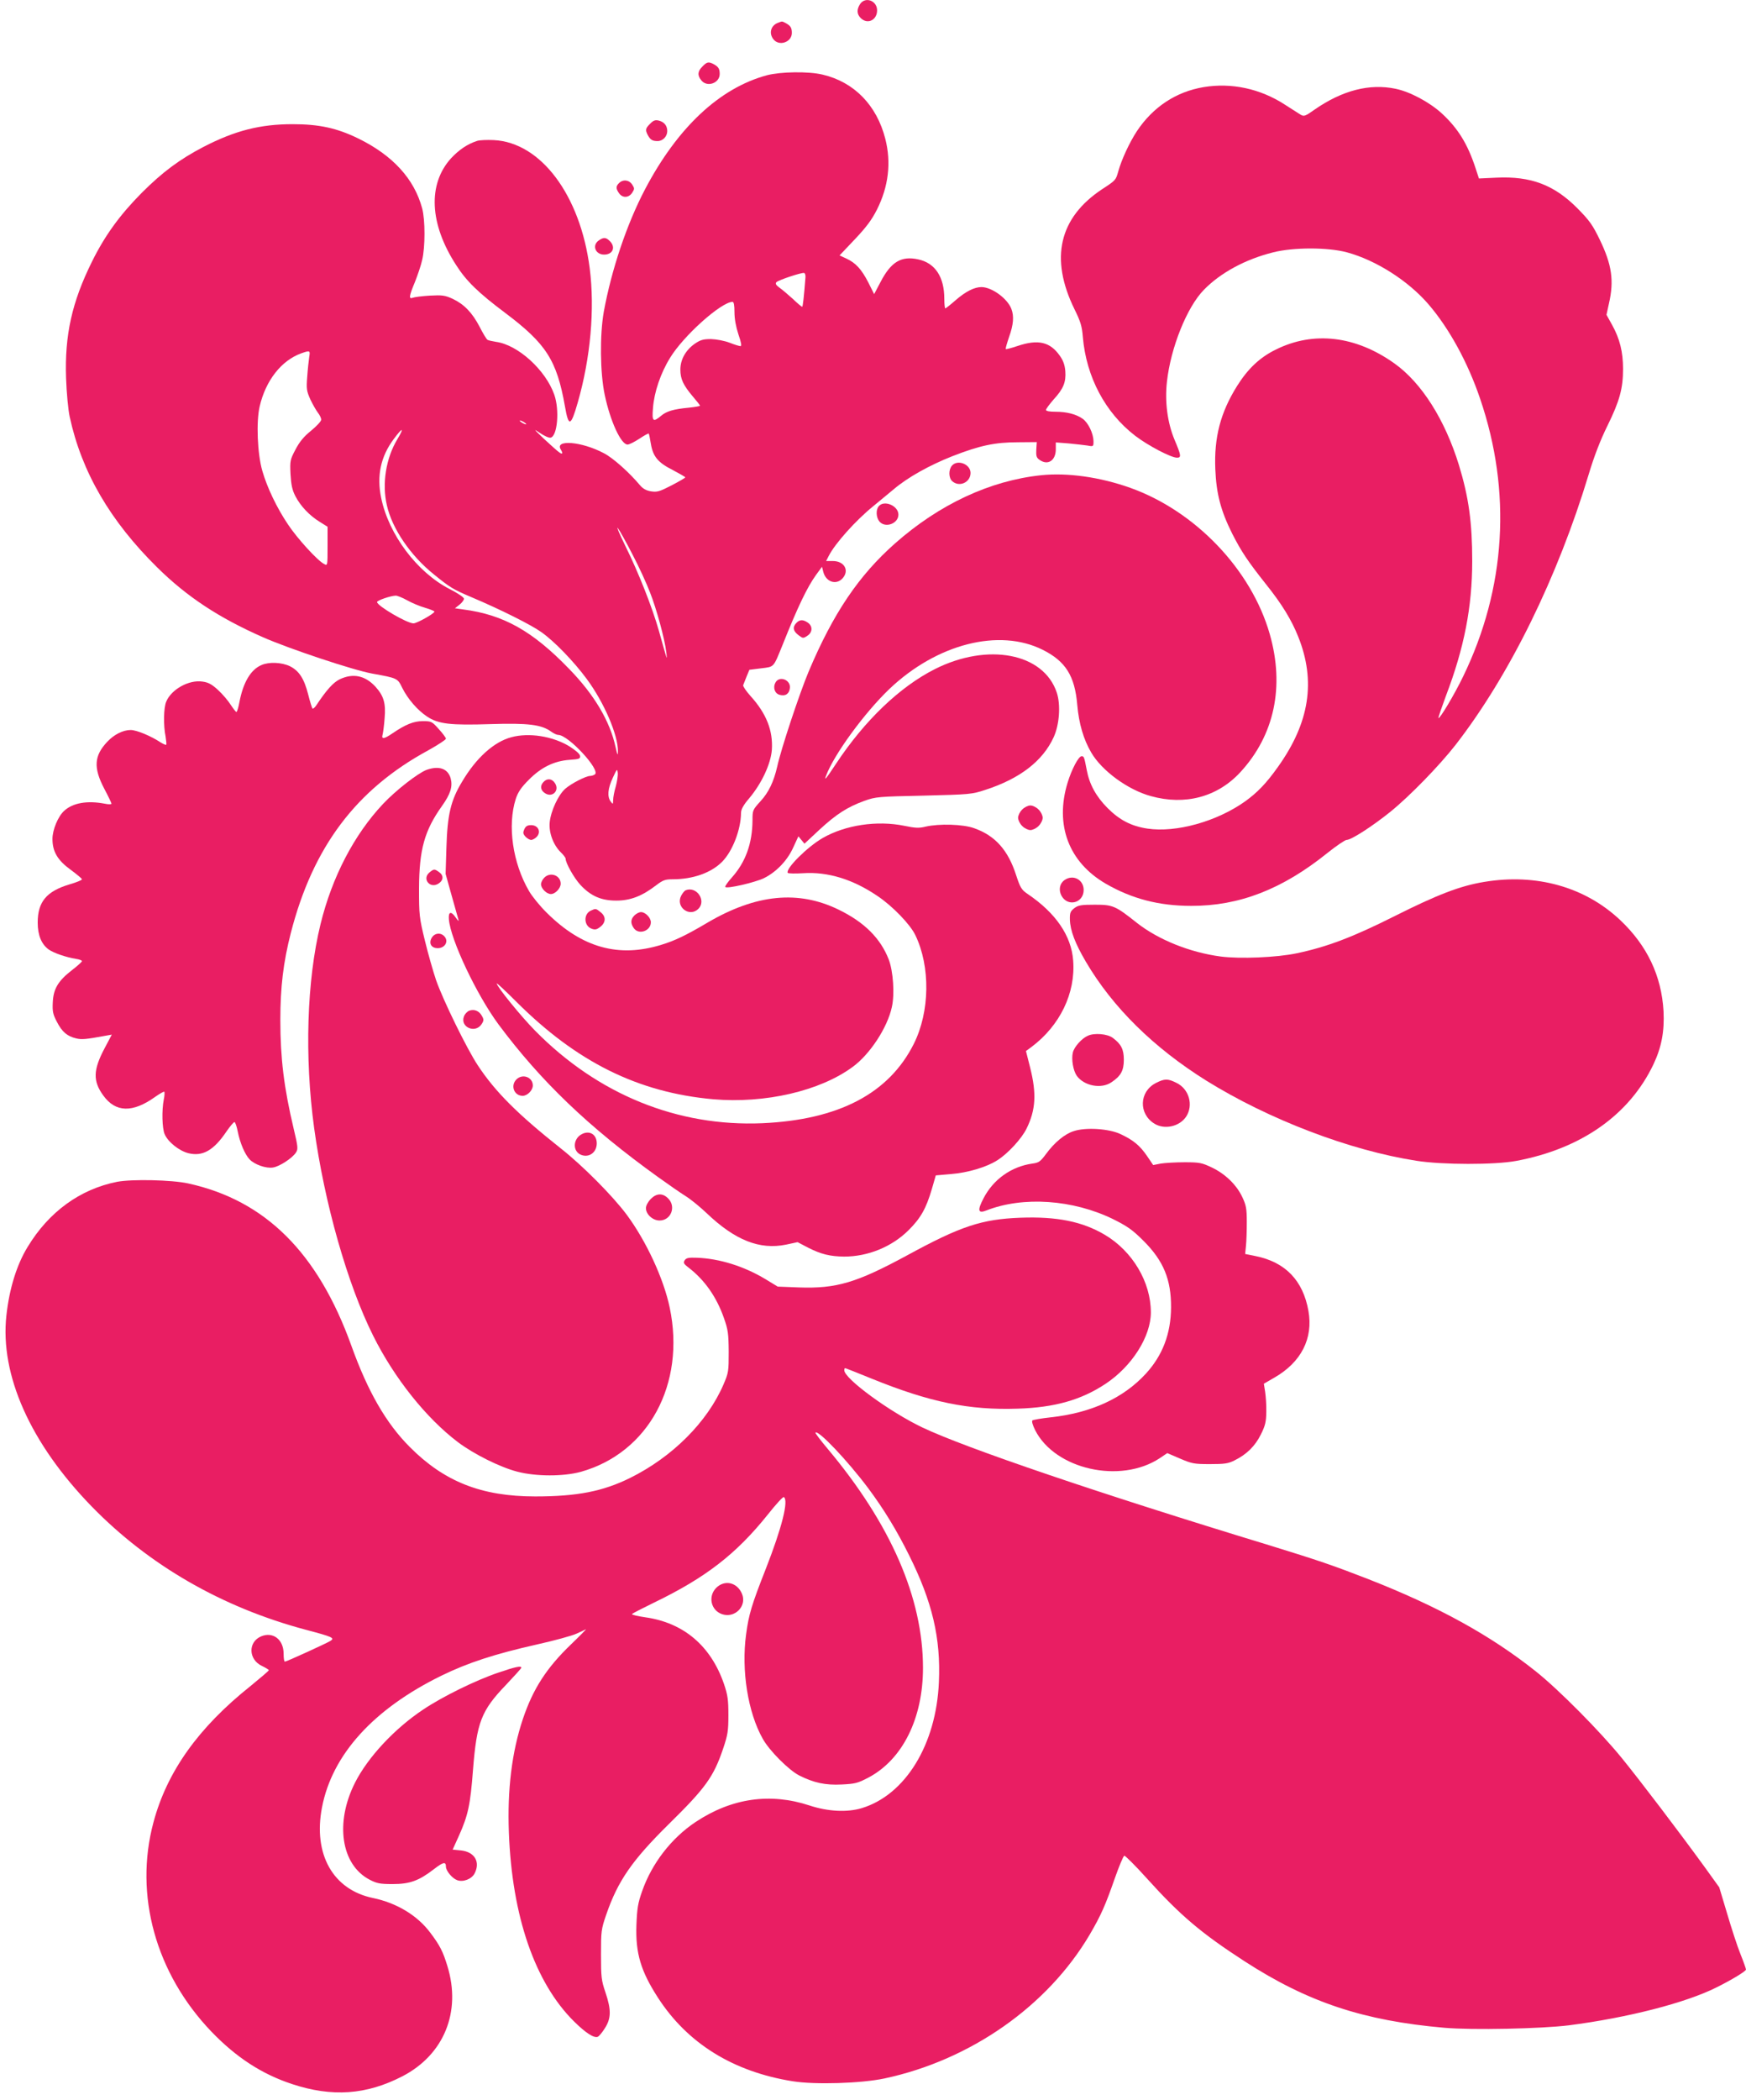 <?xml version="1.0" standalone="no"?>
<!DOCTYPE svg PUBLIC "-//W3C//DTD SVG 20010904//EN"
 "http://www.w3.org/TR/2001/REC-SVG-20010904/DTD/svg10.dtd">
<svg version="1.0" xmlns="http://www.w3.org/2000/svg"
 width="1065pt" height="1280pt" viewBox="0 0 1065 1280"
 preserveAspectRatio="xMidYMid meet">
<g transform="translate(0,1280) scale(0.1,-0.1)"
fill="#e91e63" stroke="none">
<path d="M5246 12775 c-21 -33 -20 -61 4 -85 41 -41 100 -13 100 47 0 59 -72
86 -104 38z"/>
<path d="M4743 12660 c-42 -17 -54 -64 -25 -100 35 -44 112 -17 112 39 0 32
-8 44 -37 60 -25 13 -21 12 -50 1z"/>
<path d="M4285 12395 c-30 -29 -32 -55 -7 -85 35 -44 112 -17 112 39 0 32 -8
44 -37 60 -31 16 -41 14 -68 -14z"/>
<path d="M4677 12341 c-288 -78 -544 -318 -742 -694 -112 -213 -205 -491 -252
-747 -25 -141 -23 -374 6 -509 34 -160 99 -301 139 -301 10 0 42 16 71 35 30
20 55 34 58 32 2 -2 8 -30 13 -62 13 -78 43 -115 135 -161 41 -22 75 -41 75
-44 0 -3 -38 -25 -84 -49 -74 -38 -88 -42 -126 -36 -29 5 -49 16 -68 39 -64
76 -162 164 -218 193 -135 72 -304 86 -263 22 14 -23 10 -31 -9 -17 -11 7 -52
44 -93 82 -64 61 -68 65 -26 37 26 -18 55 -31 65 -29 42 8 56 168 23 262 -53
151 -222 304 -355 322 -24 4 -48 9 -53 13 -5 3 -27 38 -47 78 -46 88 -95 138
-164 171 -48 22 -64 24 -140 20 -48 -3 -95 -9 -104 -13 -26 -10 -23 10 13 96
16 41 37 101 44 134 19 78 19 245 0 315 -48 179 -179 323 -390 426 -131 64
-240 87 -400 87 -198 0 -351 -39 -543 -138 -146 -76 -251 -154 -377 -280 -133
-134 -225 -260 -304 -420 -122 -246 -167 -447 -158 -710 3 -89 13 -194 22
-235 73 -338 247 -636 535 -920 182 -179 375 -306 645 -425 159 -70 549 -200
665 -221 155 -28 155 -28 184 -88 33 -66 92 -135 151 -174 69 -46 143 -54 389
-46 228 7 309 -3 368 -46 15 -11 34 -20 43 -20 62 0 262 -217 223 -241 -7 -5
-20 -9 -28 -9 -26 0 -115 -46 -152 -78 -43 -38 -88 -135 -95 -205 -6 -63 22
-138 68 -183 16 -15 29 -33 29 -38 0 -27 52 -119 90 -160 63 -68 127 -96 219
-96 86 0 157 27 244 94 41 31 54 36 101 36 122 0 233 39 300 106 64 64 115
196 116 298 0 22 14 48 51 91 76 91 130 208 137 293 8 118 -33 222 -130 329
-27 30 -47 60 -45 66 3 7 12 30 21 53 l17 41 72 9 c81 10 73 2 131 144 92 231
150 351 204 426 l36 49 8 -32 c16 -60 77 -81 116 -40 45 48 13 107 -58 107
l-41 0 17 33 c38 74 163 214 269 300 39 32 96 79 127 105 86 73 218 146 357
201 167 65 259 85 401 85 l114 1 -3 -46 c-2 -39 1 -50 21 -63 50 -35 98 -3 98
65 l0 42 78 -6 c42 -4 94 -10 115 -13 37 -7 37 -6 37 27 -1 47 -32 112 -66
136 -39 28 -97 43 -166 43 -36 0 -58 4 -58 11 0 6 21 34 46 63 61 66 77 107
72 174 -3 37 -13 65 -34 94 -59 84 -132 101 -257 59 -38 -13 -70 -21 -72 -19
-3 2 7 35 20 74 27 75 31 127 14 171 -24 63 -118 132 -182 133 -44 0 -97 -27
-158 -80 -32 -28 -60 -50 -63 -50 -3 0 -6 26 -6 58 0 134 -56 219 -160 241
-103 22 -165 -15 -229 -138 l-39 -74 -35 70 c-42 82 -78 121 -135 147 l-41 19
93 98 c70 74 103 118 135 181 71 141 88 287 51 432 -52 204 -190 346 -382 391
-88 21 -256 18 -341 -4z m236 -1232 c-9 -117 -16 -179 -20 -179 -4 0 -29 21
-57 48 -29 26 -65 57 -81 68 -22 16 -27 25 -19 34 13 13 154 60 169 56 6 -2 9
-14 8 -27z m-433 -212 c0 -41 9 -89 24 -135 17 -49 21 -72 13 -72 -7 0 -37 9
-67 21 -32 12 -80 21 -113 22 -48 0 -65 -5 -100 -29 -55 -39 -87 -96 -87 -157
0 -57 17 -94 76 -164 24 -28 44 -53 44 -56 0 -3 -30 -8 -67 -12 -96 -9 -138
-22 -171 -50 -49 -41 -56 -34 -49 48 7 96 47 214 105 307 82 134 310 338 380
340 8 0 12 -19 12 -63z m-2594 -274 c-3 -21 -9 -75 -12 -119 -6 -74 -4 -87 19
-139 15 -31 36 -68 47 -82 11 -14 20 -33 19 -42 0 -9 -28 -39 -62 -67 -45 -36
-71 -69 -95 -115 -32 -61 -34 -68 -30 -149 4 -66 10 -96 30 -135 32 -61 85
-117 148 -156 l48 -30 0 -119 c0 -119 0 -120 -21 -108 -40 20 -165 157 -221
242 -68 101 -127 225 -156 326 -30 104 -38 299 -16 393 37 158 132 279 253
323 54 19 56 18 49 -23z m1324 -409 c0 -2 -9 0 -20 6 -11 6 -20 13 -20 16 0 2
9 0 20 -6 11 -6 20 -13 20 -16z m-786 -91 c-70 -116 -95 -272 -64 -404 32
-142 144 -306 286 -420 100 -81 118 -92 229 -139 182 -77 365 -169 428 -214
79 -56 197 -178 276 -285 106 -143 192 -344 190 -441 0 -29 -3 -25 -14 25 -34
158 -130 320 -283 477 -224 232 -401 331 -647 363 l-50 7 28 22 c15 12 27 28
27 36 0 9 -38 34 -87 59 -199 102 -372 332 -418 556 -28 135 -3 252 77 359 54
73 66 72 22 -1z m1434 -703 c39 -74 86 -177 106 -229 41 -103 91 -288 100
-366 7 -57 8 -60 -45 130 -40 141 -124 355 -206 520 -35 72 -55 119 -44 105
11 -14 51 -86 89 -160z m-1375 -279 c28 -16 78 -37 110 -46 31 -9 57 -20 57
-23 0 -12 -107 -72 -128 -72 -39 0 -222 107 -222 130 0 10 82 38 113 39 9 1
41 -12 70 -28z m1273 -1135 c-9 -30 -16 -67 -16 -83 -1 -27 -1 -27 -15 -9 -22
30 -18 79 13 145 25 54 27 57 30 30 2 -16 -4 -54 -12 -83z"/>
<path d="M7342 12269 c-168 -28 -309 -121 -407 -268 -46 -70 -94 -174 -114
-246 -15 -53 -15 -54 -98 -108 -263 -174 -321 -422 -169 -732 37 -75 46 -104
51 -170 21 -243 137 -462 320 -602 77 -59 218 -133 254 -133 28 0 26 13 -15
110 -43 103 -60 232 -46 354 23 207 122 454 225 559 101 104 254 187 424 229
123 31 332 31 448 0 178 -48 376 -174 500 -319 125 -146 238 -352 313 -573
194 -567 158 -1156 -104 -1695 -52 -108 -143 -260 -150 -252 -2 2 19 63 46
136 111 291 160 541 160 821 0 235 -21 388 -81 585 -86 278 -228 502 -394 620
-236 168 -492 198 -721 85 -99 -48 -172 -117 -239 -224 -101 -162 -140 -313
-132 -506 6 -149 33 -253 103 -393 56 -110 95 -168 205 -307 98 -122 157 -219
198 -322 108 -270 69 -523 -124 -793 -71 -100 -124 -155 -200 -210 -173 -123
-421 -192 -596 -166 -99 15 -170 52 -243 125 -70 70 -111 145 -127 231 -16 83
-17 85 -32 85 -18 0 -60 -79 -85 -161 -79 -258 7 -485 233 -616 159 -92 325
-135 520 -135 294 -1 556 101 830 321 55 44 109 81 119 81 28 0 154 81 265
170 117 94 301 283 400 410 329 424 622 1021 812 1650 33 110 71 208 114 295
74 150 95 227 95 346 0 104 -20 184 -66 267 l-35 63 15 69 c32 139 18 236 -56
389 -43 89 -62 116 -136 191 -142 143 -284 197 -494 187 l-107 -5 -22 67 c-48
145 -106 239 -206 331 -75 68 -193 131 -281 149 -159 33 -324 -10 -492 -126
-59 -42 -66 -44 -87 -32 -12 8 -56 36 -97 62 -150 97 -325 134 -494 106z"/>
<path d="M3966 12046 c-29 -28 -31 -38 -15 -69 16 -29 28 -37 60 -37 32 0 59
28 59 61 0 33 -19 56 -52 64 -21 5 -33 1 -52 -19z"/>
<path d="M2910 11941 c-59 -19 -110 -54 -158 -105 -144 -158 -133 -401 31
-653 61 -96 135 -168 298 -290 250 -188 315 -288 365 -570 22 -128 36 -124 78
23 78 271 105 570 73 819 -57 445 -298 767 -585 781 -42 2 -88 0 -102 -5z"/>
<path d="M3776 11684 c-20 -19 -20 -34 0 -62 21 -30 59 -29 80 3 15 23 15 27
0 50 -19 29 -56 33 -80 9z"/>
<path d="M3652 11334 c-42 -29 -21 -86 33 -86 53 0 72 45 35 82 -24 24 -38 25
-68 4z"/>
<path d="M5807 9962 c-22 -25 -21 -75 1 -95 43 -39 112 -8 112 50 0 53 -78 84
-113 45z"/>
<path d="M6350 9903 c-312 -33 -620 -177 -890 -415 -222 -196 -378 -427 -528
-783 -55 -131 -168 -471 -191 -577 -21 -92 -52 -158 -102 -212 -48 -53 -49
-55 -49 -117 -1 -140 -42 -254 -125 -347 -26 -29 -45 -56 -41 -59 11 -12 178
27 234 53 76 37 145 108 181 189 l31 67 18 -22 19 -23 90 84 c104 96 171 139
275 177 70 25 84 26 363 32 281 7 293 8 375 35 210 68 350 175 417 321 35 76
44 197 19 272 -80 241 -421 306 -744 143 -214 -108 -428 -313 -602 -576 -62
-94 -75 -109 -61 -73 49 130 235 384 387 529 289 274 668 371 934 238 140 -70
196 -159 211 -336 10 -114 38 -210 85 -290 64 -111 224 -228 364 -266 208 -58
405 -6 545 145 208 225 272 522 180 843 -112 392 -453 749 -850 891 -185 66
-385 94 -545 77z"/>
<path d="M5360 9714 c-19 -22 -16 -70 5 -94 37 -41 115 -11 115 43 0 54 -87
91 -120 51z"/>
<path d="M4856 9001 c-23 -25 -18 -49 16 -74 25 -19 28 -19 52 -3 33 21 34 59
4 80 -30 21 -51 20 -72 -3z"/>
<path d="M1595 8746 c-66 -28 -112 -106 -135 -228 -6 -32 -14 -58 -18 -58 -4
0 -19 20 -35 44 -15 24 -49 64 -76 89 -38 35 -59 47 -95 52 -83 13 -191 -47
-222 -122 -16 -36 -18 -145 -4 -213 4 -25 6 -47 4 -50 -3 -2 -17 4 -32 13 -62
41 -149 77 -185 77 -47 0 -102 -28 -143 -72 -80 -85 -85 -157 -19 -284 25 -47
45 -89 45 -93 0 -5 -19 -5 -42 0 -106 20 -194 5 -247 -44 -37 -34 -71 -115
-71 -171 0 -77 31 -130 111 -188 38 -28 69 -54 69 -58 0 -5 -34 -19 -76 -31
-140 -42 -194 -106 -194 -233 0 -77 23 -132 67 -164 30 -21 104 -47 165 -57
21 -3 38 -9 38 -14 0 -4 -27 -29 -60 -54 -85 -66 -114 -114 -118 -196 -3 -57
1 -74 25 -120 32 -62 63 -88 118 -101 34 -8 58 -6 183 17 l34 6 -45 -85 c-69
-131 -71 -198 -7 -286 75 -104 179 -107 317 -8 27 19 52 33 55 31 3 -3 2 -25
-3 -48 -13 -66 -10 -174 5 -210 20 -48 89 -103 146 -117 87 -21 154 18 231
132 22 32 44 58 49 58 5 0 14 -26 20 -57 14 -71 44 -140 72 -170 30 -32 101
-57 143 -50 40 6 118 57 140 91 14 21 13 34 -14 147 -59 249 -81 428 -81 661
0 200 18 352 64 531 135 525 399 875 838 1113 59 33 107 64 108 71 0 6 -20 33
-44 59 -41 46 -45 48 -97 48 -56 0 -105 -20 -186 -75 -51 -35 -68 -37 -59 -6
3 12 9 56 12 98 8 92 -5 136 -55 192 -63 69 -137 85 -219 46 -40 -20 -79 -63
-143 -159 -9 -14 -20 -22 -23 -19 -3 3 -15 41 -26 85 -25 98 -56 145 -112 173
-51 24 -127 27 -173 7z"/>
<path d="M4730 8639 c-17 -31 -4 -68 27 -75 34 -9 57 6 61 42 6 50 -65 77 -88
33z"/>
<path d="M3119 8306 c-106 -28 -215 -126 -301 -272 -69 -114 -89 -201 -95
-400 l-5 -161 36 -129 c20 -71 39 -138 42 -149 4 -13 -1 -10 -15 10 -29 43
-47 39 -43 -9 10 -124 169 -460 303 -641 258 -346 548 -625 974 -931 61 -44
135 -95 165 -114 30 -18 89 -66 130 -105 174 -166 324 -225 485 -192 l70 15
65 -34 c79 -40 134 -53 219 -54 145 0 290 59 392 160 75 74 108 133 143 252
l24 83 92 8 c103 8 217 42 283 84 64 40 149 132 179 194 56 114 61 213 22 369
l-26 103 34 25 c173 130 269 327 254 526 -11 152 -106 291 -280 408 -35 24
-43 37 -68 113 -49 153 -128 241 -255 286 -67 25 -215 29 -297 10 -40 -10 -63
-9 -130 5 -167 34 -360 5 -499 -75 -93 -54 -227 -187 -212 -212 3 -4 45 -5 94
-2 150 10 303 -37 452 -138 92 -61 201 -174 232 -239 93 -192 89 -467 -9 -663
-152 -303 -458 -463 -924 -484 -517 -22 -1003 175 -1386 564 -85 86 -234 269
-234 288 0 4 53 -45 118 -110 369 -369 744 -555 1203 -596 315 -27 651 50 851
198 105 77 211 239 238 364 18 79 8 220 -19 290 -50 129 -149 228 -306 304
-246 120 -504 94 -799 -79 -130 -77 -201 -111 -281 -135 -260 -81 -484 -19
-699 194 -41 40 -90 100 -109 133 -100 171 -133 400 -81 562 14 42 33 70 79
116 76 77 155 115 248 122 61 4 68 7 65 25 -2 12 -28 34 -66 58 -103 62 -246
84 -353 55z"/>
<path d="M2602 8107 c-53 -20 -188 -125 -266 -208 -176 -187 -311 -446 -381
-733 -84 -344 -98 -809 -39 -1241 63 -460 204 -955 360 -1267 129 -259 324
-503 517 -649 97 -73 257 -153 362 -180 114 -30 282 -30 388 -1 413 116 640
535 542 1001 -37 177 -143 405 -262 566 -85 114 -267 298 -403 405 -262 208
-398 343 -505 505 -66 99 -212 397 -255 520 -17 50 -48 158 -68 240 -35 143
-36 158 -36 320 1 236 33 352 140 502 52 73 66 118 53 168 -17 60 -71 79 -147
52z"/>
<path d="M3316 8034 c-23 -23 -20 -51 8 -69 45 -30 91 16 61 61 -18 28 -47 31
-69 8z"/>
<path d="M6235 7865 c-14 -13 -25 -36 -25 -50 0 -14 11 -37 25 -50 13 -14 36
-25 50 -25 14 0 37 11 50 25 14 13 25 36 25 50 0 14 -11 37 -25 50 -13 14 -36
25 -50 25 -14 0 -37 -11 -50 -25z"/>
<path d="M3198 7745 c-9 -21 -8 -28 7 -45 10 -11 26 -20 35 -20 9 0 25 9 35
20 27 30 7 70 -35 70 -23 0 -33 -6 -42 -25z"/>
<path d="M2620 7482 c-48 -39 3 -102 55 -68 31 20 32 50 3 70 -28 20 -31 20
-58 -2z"/>
<path d="M3320 7450 c-11 -11 -20 -29 -20 -40 0 -26 34 -60 60 -60 27 0 60 35
60 63 0 51 -63 74 -100 37z"/>
<path d="M6493 7435 c-29 -20 -37 -59 -19 -94 37 -71 136 -47 136 34 0 63 -65
97 -117 60z"/>
<path d="M9053 7424 c-147 -24 -286 -78 -543 -207 -257 -129 -414 -189 -600
-228 -122 -26 -347 -35 -463 -20 -190 25 -382 103 -512 205 -132 105 -147 111
-257 111 -83 0 -101 -3 -125 -21 -24 -19 -28 -28 -27 -70 2 -67 32 -145 97
-256 164 -279 414 -525 736 -726 380 -236 874 -425 1281 -488 158 -25 478 -25
607 -1 398 74 692 281 839 590 49 104 67 200 61 322 -12 216 -100 401 -264
556 -215 203 -513 286 -830 233z"/>
<path d="M4182 7373 c-7 -3 -19 -18 -27 -33 -36 -69 51 -134 105 -80 50 50
-11 140 -78 113z"/>
<path d="M3602 7248 c-44 -22 -40 -92 6 -109 21 -8 31 -6 51 9 37 27 39 64 5
91 -30 24 -30 24 -62 9z"/>
<path d="M3870 7220 c-24 -24 -25 -48 -4 -78 30 -43 104 -17 104 36 0 28 -34
62 -60 62 -11 0 -29 -9 -40 -20z"/>
<path d="M2635 7086 c-22 -34 -6 -66 35 -66 40 0 65 35 46 65 -20 31 -61 31
-81 1z"/>
<path d="M2862 6639 c-12 -5 -27 -20 -32 -35 -25 -65 68 -106 107 -48 15 23
15 29 2 52 -17 30 -46 42 -77 31z"/>
<path d="M6635 6486 c-37 -16 -83 -68 -91 -102 -10 -41 2 -110 24 -142 45 -62
150 -82 212 -39 57 38 75 71 75 137 0 63 -16 95 -67 133 -33 25 -113 32 -153
13z"/>
<path d="M3150 6220 c-38 -38 -14 -100 38 -100 29 0 62 34 62 63 0 51 -63 74
-100 37z"/>
<path d="M7050 6198 c-102 -53 -106 -188 -8 -248 62 -38 153 -17 193 43 46 70
18 169 -59 206 -54 27 -72 26 -126 -1z"/>
<path d="M6550 5905 c-55 -17 -118 -69 -170 -140 -34 -46 -44 -53 -83 -58
-128 -18 -238 -96 -298 -212 -38 -73 -34 -94 17 -74 224 88 529 67 774 -53 88
-44 118 -65 186 -133 121 -121 168 -235 167 -405 -1 -159 -51 -292 -154 -404
-137 -149 -333 -239 -581 -266 -56 -6 -107 -15 -111 -19 -5 -5 3 -31 17 -59
122 -240 520 -329 760 -171 l46 31 77 -33 c72 -31 86 -34 183 -34 89 0 112 3
151 23 73 36 125 87 160 158 27 54 32 77 33 137 1 40 -3 95 -7 122 l-8 50 64
37 c164 94 238 239 208 407 -33 185 -140 297 -322 334 l-64 13 5 50 c3 27 5
92 5 144 0 82 -4 103 -27 152 -35 75 -104 142 -186 181 -61 29 -75 32 -167 32
-55 0 -120 -4 -145 -8 l-46 -9 -38 56 c-44 64 -84 97 -164 134 -70 32 -209 41
-282 17z"/>
<path d="M3550 5887 c-56 -28 -59 -106 -5 -127 49 -19 95 16 95 70 0 54 -43
81 -90 57z"/>
<path d="M715 5596 c-227 -45 -417 -183 -547 -398 -66 -108 -111 -253 -129
-417 -40 -362 146 -780 521 -1165 349 -358 795 -615 1306 -751 163 -43 178
-50 149 -68 -24 -15 -267 -126 -277 -126 -5 -1 -8 21 -8 48 0 87 -65 136 -137
106 -81 -34 -78 -141 4 -180 23 -11 42 -23 43 -26 0 -4 -51 -47 -112 -97 -318
-253 -510 -523 -592 -831 -119 -443 14 -921 353 -1275 151 -157 307 -259 492
-320 245 -81 454 -66 673 47 254 131 361 393 275 672 -27 89 -46 126 -104 203
-80 107 -206 182 -350 212 -243 50 -366 266 -311 552 62 323 315 601 730 804
160 78 322 131 579 189 108 24 218 54 245 67 26 12 51 24 56 26 5 3 -36 -39
-91 -92 -149 -143 -232 -271 -294 -456 -67 -200 -95 -431 -85 -690 19 -512
159 -916 397 -1152 71 -70 121 -103 145 -94 8 3 28 27 44 53 38 60 39 111 3
218 -25 73 -27 93 -27 230 0 143 1 154 32 244 71 206 158 331 381 551 225 221
274 289 332 461 28 83 32 107 32 204 0 93 -4 122 -27 190 -80 232 -246 373
-479 406 -47 7 -84 15 -82 20 3 4 63 35 133 69 315 152 502 296 695 537 49 62
93 110 98 107 31 -19 -12 -188 -110 -438 -85 -216 -104 -277 -120 -399 -30
-219 11 -477 102 -637 40 -72 159 -191 222 -223 90 -45 159 -60 259 -55 82 4
98 8 163 42 208 110 333 360 333 669 0 425 -196 876 -582 1336 -43 51 -77 96
-74 98 17 18 196 -171 322 -339 96 -129 174 -257 249 -408 142 -285 194 -505
182 -774 -16 -380 -204 -687 -470 -768 -89 -27 -207 -21 -319 16 -240 79 -475
45 -694 -100 -148 -98 -268 -253 -327 -422 -26 -73 -31 -106 -35 -207 -6 -172
27 -281 131 -442 180 -279 459 -452 822 -510 137 -22 419 -13 560 17 525 112
995 441 1252 877 69 118 95 177 153 343 26 74 52 136 58 138 5 1 68 -61 138
-139 204 -226 332 -334 596 -505 387 -250 725 -362 1218 -405 171 -15 591 -6
760 15 358 46 713 137 900 231 93 46 180 99 180 109 0 5 -15 48 -34 95 -19 47
-55 158 -81 246 l-48 160 -90 125 c-154 212 -395 529 -506 665 -132 162 -383
415 -521 525 -276 220 -595 396 -1024 564 -219 85 -298 112 -606 207 -1032
314 -1853 593 -2115 718 -199 95 -475 297 -475 348 0 7 2 13 5 13 3 0 76 -29
162 -64 355 -144 594 -193 891 -183 225 7 387 53 535 151 162 107 277 289 277
436 0 185 -112 373 -281 473 -137 81 -292 112 -514 104 -237 -9 -364 -51 -691
-229 -310 -168 -432 -204 -661 -196 l-129 5 -74 45 c-131 79 -281 126 -419
131 -51 2 -65 -1 -75 -16 -9 -15 -5 -22 24 -44 98 -75 171 -179 216 -308 25
-71 28 -94 29 -205 0 -119 -1 -128 -32 -200 -99 -229 -311 -441 -569 -569
-166 -82 -323 -113 -579 -113 -328 0 -555 90 -765 301 -145 145 -256 338 -356
616 -204 568 -525 888 -996 991 -100 22 -343 27 -433 10z"/>
<path d="M3969 5491 c-17 -18 -29 -40 -29 -56 0 -37 41 -75 83 -75 70 0 103
85 52 135 -33 33 -70 32 -106 -4z"/>
<path d="M4369 3121 c-52 -52 -33 -138 36 -161 78 -26 152 50 121 124 -29 70
-105 88 -157 37z"/>
<path d="M3040 2604 c-137 -46 -341 -146 -460 -226 -174 -116 -336 -290 -414
-444 -124 -244 -86 -501 88 -592 44 -23 63 -27 141 -27 105 0 160 20 252 91
57 44 73 47 73 15 0 -25 38 -71 68 -82 36 -14 89 6 107 41 36 70 0 131 -83
140 l-51 5 39 86 c55 123 69 187 85 398 23 293 50 363 203 522 50 53 92 99 92
103 0 13 -38 5 -140 -30z"/>
</g>
</svg>
